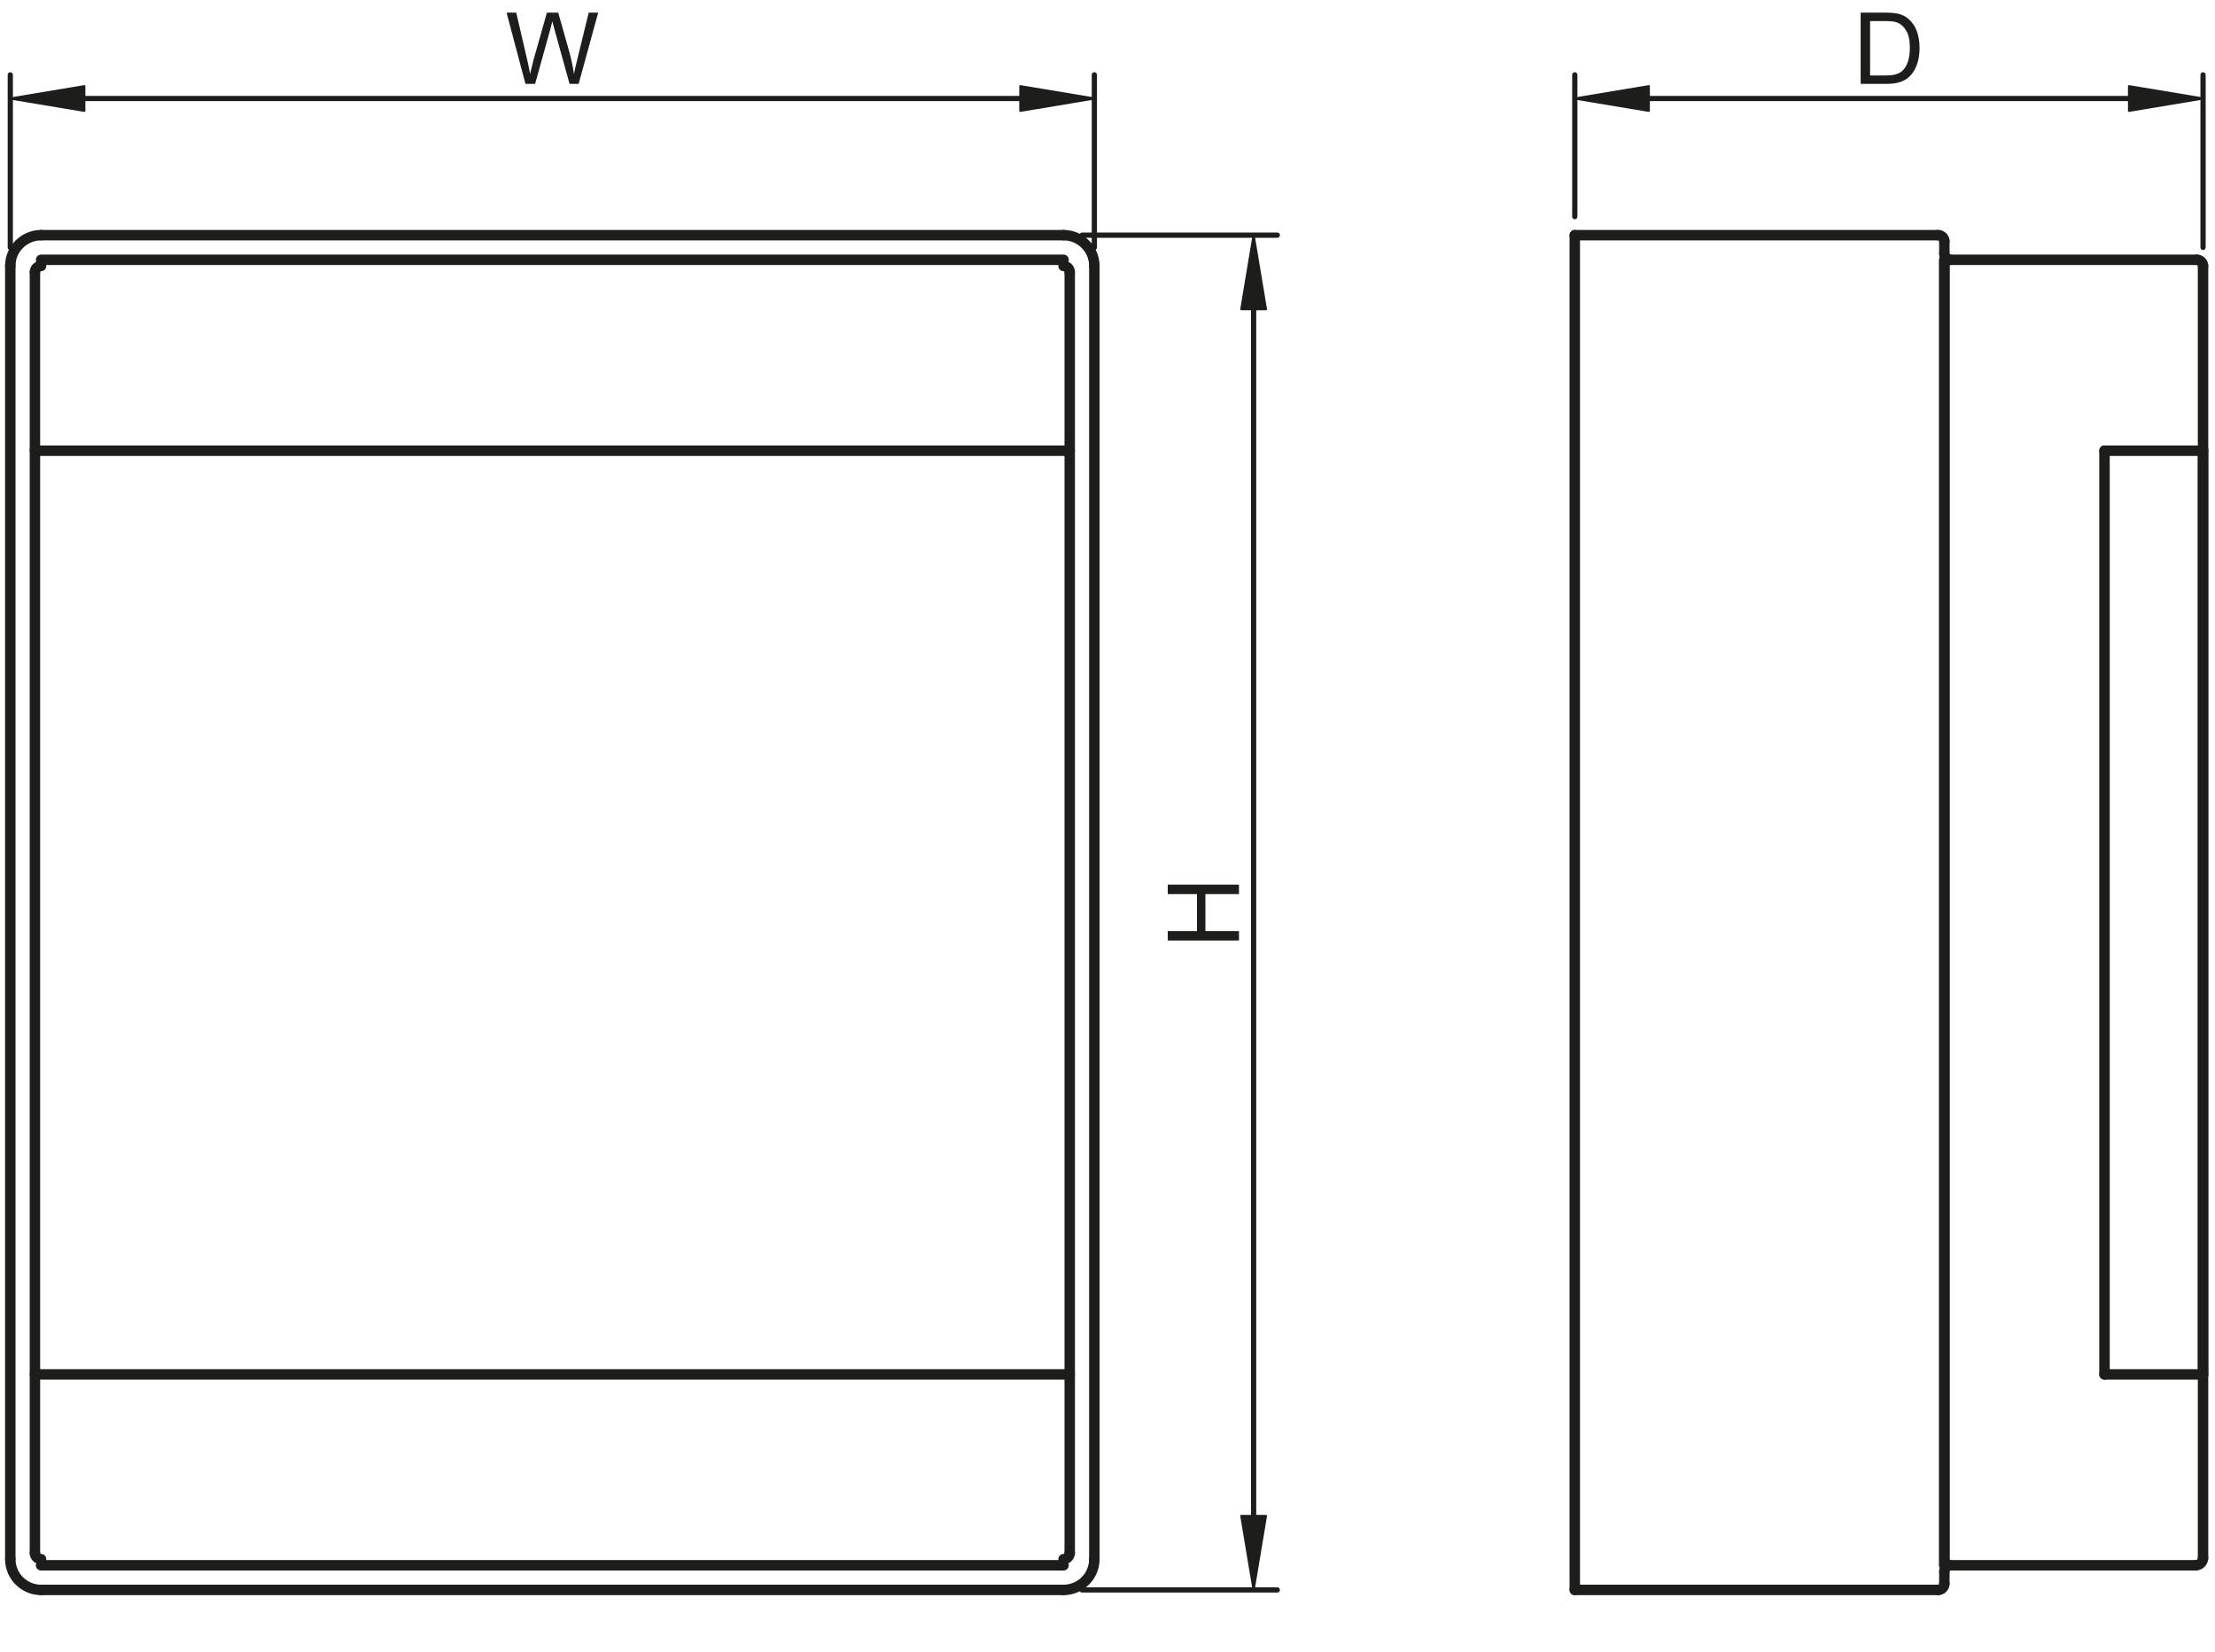 <?xml version="1.0" encoding="utf-8"?>
<!-- Generator: Adobe Illustrator 16.0.3, SVG Export Plug-In . SVG Version: 6.00 Build 0)  -->
<!DOCTYPE svg PUBLIC "-//W3C//DTD SVG 1.1//EN" "http://www.w3.org/Graphics/SVG/1.1/DTD/svg11.dtd">
<svg version="1.1" id="Réteg_2" xmlns="http://www.w3.org/2000/svg" xmlns:xlink="http://www.w3.org/1999/xlink" x="0px" y="0px"
	 width="496px" height="370px" viewBox="0 0 496 370" enable-background="new 0 0 496 370" xml:space="preserve">
<g>
	<path fill="#1D1D1B" d="M352.638,49.113c-0.321,0-0.585-0.263-0.585-0.585V16.759c0-0.323,0.264-0.585,0.585-0.585
		c0.322,0,0.585,0.262,0.585,0.585v31.769C353.223,48.85,352.96,49.113,352.638,49.113z"/>
</g>
<g>
	<path fill="#1D1D1B" d="M493.324,56.009c-0.322,0-0.585-0.263-0.585-0.585V16.759c0-0.323,0.263-0.585,0.585-0.585
		s0.585,0.262,0.585,0.585v38.665C493.909,55.746,493.647,56.009,493.324,56.009z"/>
</g>
<g>
	<path fill="#1D1D1B" d="M476.743,22.649H369.22c-0.322,0-0.585-0.261-0.585-0.585c0-0.323,0.263-0.585,0.585-0.585h107.523
		c0.321,0,0.585,0.262,0.585,0.585C477.328,22.388,477.065,22.649,476.743,22.649z"/>
</g>
<g>
	<polygon fill="#1D1D1B" points="369.22,19.302 369.22,24.829 352.638,22.064 	"/>
	<path fill="#1D1D1B" d="M369.22,25.063c-0.014,0-0.025-0.001-0.039-0.003L352.6,22.295c-0.112-0.018-0.194-0.117-0.194-0.231
		s0.082-0.212,0.194-0.23l16.581-2.763c0.066-0.01,0.14,0.007,0.189,0.053c0.053,0.044,0.083,0.11,0.083,0.178v5.527
		c0,0.068-0.03,0.133-0.083,0.178C369.329,25.043,369.275,25.063,369.22,25.063z M354.062,22.064l14.925,2.488v-4.974
		L354.062,22.064z"/>
</g>
<g>
	<polygon fill="#1D1D1B" points="476.743,19.302 476.743,24.829 493.324,22.064 	"/>
	<path fill="#1D1D1B" d="M476.743,25.063c-0.056,0-0.11-0.02-0.151-0.056c-0.053-0.045-0.082-0.11-0.082-0.178v-5.527
		c0-0.068,0.029-0.134,0.082-0.178c0.051-0.046,0.121-0.063,0.189-0.053l16.582,2.763c0.111,0.019,0.194,0.116,0.194,0.23
		s-0.083,0.213-0.194,0.231l-16.582,2.765C476.768,25.062,476.757,25.063,476.743,25.063z M476.976,19.578v4.974l14.925-2.488
		L476.976,19.578z"/>
</g>
<g>
	<g>
		<path fill="#1D1D1B" d="M416.653,18.787V2.834h5.495c1.24,0,2.188,0.077,2.84,0.229c0.914,0.21,1.695,0.592,2.34,1.143
			c0.841,0.711,1.472,1.62,1.888,2.726c0.418,1.107,0.626,2.371,0.626,3.792c0,1.212-0.142,2.286-0.426,3.222
			c-0.28,0.936-0.644,1.71-1.087,2.323c-0.441,0.613-0.926,1.095-1.451,1.447c-0.527,0.352-1.161,0.618-1.905,0.8
			c-0.743,0.182-1.598,0.272-2.562,0.272H416.653z M418.764,16.904h3.406c1.051,0,1.876-0.097,2.475-0.293
			c0.599-0.196,1.076-0.472,1.431-0.827c0.502-0.5,0.891-1.173,1.17-2.019c0.28-0.844,0.42-1.869,0.42-3.073
			c0-1.669-0.274-2.951-0.822-3.847c-0.549-0.896-1.214-1.496-1.997-1.8c-0.564-0.218-1.477-0.327-2.73-0.327h-3.352V16.904z"/>
	</g>
</g>
<g>
	<path fill="#1D1D1B" d="M286.029,53.258h-43.724c-0.322,0-0.585-0.263-0.585-0.585s0.263-0.585,0.585-0.585h43.724
		c0.322,0,0.585,0.263,0.585,0.585S286.351,53.258,286.029,53.258z"/>
</g>
<g>
	<path fill="#1D1D1B" d="M286.029,356.698h-43.724c-0.322,0-0.585-0.263-0.585-0.585s0.263-0.585,0.585-0.585h43.724
		c0.322,0,0.585,0.263,0.585,0.585S286.351,356.698,286.029,356.698z"/>
</g>
<g>
	<path fill="#1D1D1B" d="M280.721,340.119c-0.322,0-0.585-0.263-0.585-0.585V69.254c0-0.322,0.263-0.585,0.585-0.585
		s0.585,0.263,0.585,0.585v270.28C281.306,339.856,281.043,340.119,280.721,340.119z"/>
</g>
<g>
	<polygon fill="#1D1D1B" points="277.958,69.254 283.486,69.254 280.721,52.673 	"/>
	<path fill="#1D1D1B" d="M283.486,69.487h-5.527c-0.068,0-0.135-0.03-0.178-0.082c-0.046-0.053-0.064-0.121-0.053-0.19l2.763-16.581
		c0.036-0.224,0.425-0.224,0.461,0l2.765,16.581c0.012,0.069-0.007,0.137-0.052,0.19C283.62,69.458,283.554,69.487,283.486,69.487z
		 M278.235,69.021h4.975l-2.488-14.925L278.235,69.021z"/>
</g>
<g>
	<polygon fill="#1D1D1B" points="277.958,339.534 283.486,339.534 280.721,356.113 	"/>
	<path fill="#1D1D1B" d="M280.721,356.347c-0.114,0-0.213-0.082-0.23-0.194l-2.763-16.579c-0.012-0.068,0.007-0.138,0.053-0.189
		c0.043-0.053,0.109-0.083,0.178-0.083h5.527c0.068,0,0.135,0.03,0.179,0.083c0.045,0.052,0.063,0.121,0.052,0.189l-2.765,16.579
		C280.934,356.265,280.835,356.347,280.721,356.347z M278.235,339.767l2.486,14.923l2.488-14.923H278.235z"/>
</g>
<g>
	<g>
		<path fill="#1D1D1B" d="M277.442,210.656h-15.95v-2.111h6.548v-8.292h-6.548v-2.111h15.95v2.111h-7.52v8.292h7.52V210.656z"/>
	</g>
</g>
<g>
	<path fill="#1D1D1B" d="M2.305,56.009c-0.322,0-0.585-0.263-0.585-0.585V16.759c0-0.323,0.263-0.585,0.585-0.585
		s0.585,0.262,0.585,0.585v38.665C2.89,55.746,2.627,56.009,2.305,56.009z"/>
</g>
<g>
	<path fill="#1D1D1B" d="M245.055,56.009c-0.322,0-0.585-0.263-0.585-0.585V16.759c0-0.323,0.263-0.585,0.585-0.585
		s0.585,0.262,0.585,0.585v38.665C245.64,55.746,245.378,56.009,245.055,56.009z"/>
</g>
<g>
	<path fill="#1D1D1B" d="M228.476,22.649H18.886c-0.322,0-0.585-0.261-0.585-0.585c0-0.323,0.263-0.585,0.585-0.585h209.59
		c0.322,0,0.585,0.262,0.585,0.585C229.061,22.388,228.799,22.649,228.476,22.649z"/>
</g>
<g>
	<polygon fill="#1D1D1B" points="18.886,19.302 18.886,24.829 2.305,22.064 	"/>
	<path fill="#1D1D1B" d="M18.886,25.063c-0.014,0-0.025-0.001-0.039-0.003L2.266,22.295c-0.112-0.018-0.194-0.117-0.194-0.231
		s0.082-0.212,0.194-0.23l16.582-2.763c0.069-0.01,0.137,0.007,0.19,0.053c0.052,0.044,0.082,0.11,0.082,0.178v5.527
		c0,0.068-0.03,0.133-0.082,0.178C18.996,25.043,18.941,25.063,18.886,25.063z M3.728,22.064l14.925,2.488v-4.974L3.728,22.064z"/>
</g>
<g>
	<polygon fill="#1D1D1B" points="228.476,19.302 228.476,24.829 245.055,22.064 	"/>
	<path fill="#1D1D1B" d="M228.476,25.063c-0.055,0-0.11-0.02-0.151-0.056c-0.053-0.045-0.082-0.11-0.082-0.178v-5.527
		c0-0.068,0.029-0.134,0.082-0.178c0.053-0.046,0.117-0.063,0.189-0.053l16.58,2.763c0.112,0.019,0.194,0.116,0.194,0.23
		s-0.082,0.213-0.194,0.231l-16.58,2.765C228.501,25.062,228.49,25.063,228.476,25.063z M228.709,19.578v4.974l14.923-2.488
		L228.709,19.578z"/>
</g>
<g>
	<g>
		<path fill="#1D1D1B" d="M117.667,18.787l-4.231-15.952h2.166l2.427,10.457c0.26,1.096,0.484,2.183,0.674,3.264
			c0.405-1.704,0.647-2.687,0.72-2.948l3.035-10.772h2.545l2.285,8.074c0.574,2.002,0.987,3.885,1.241,5.647
			c0.204-1.007,0.468-2.165,0.795-3.471l2.502-10.25h2.123l-4.375,15.952h-2.034l-3.363-12.155
			c-0.284-1.016-0.448-1.639-0.498-1.871c-0.169,0.732-0.325,1.356-0.471,1.871l-3.382,12.155H117.667z"/>
	</g>
</g>
<g>
	<path fill="#1D1D1B" d="M238.159,351.768H9.201c-0.647,0-1.17-0.523-1.17-1.17s0.523-1.17,1.17-1.17h228.958
		c0.647,0,1.17,0.523,1.17,1.17S238.806,351.768,238.159,351.768z"/>
</g>
<g>
	<path fill="#1D1D1B" d="M352.638,357.283c-0.646,0-1.17-0.523-1.17-1.17V52.673c0-0.646,0.523-1.17,1.17-1.17
		c0.647,0,1.17,0.523,1.17,1.17v303.44C353.808,356.76,353.285,357.283,352.638,357.283z"/>
</g>
<g>
	<path fill="#1D1D1B" d="M434.015,357.283h-81.377c-0.646,0-1.17-0.523-1.17-1.17s0.523-1.17,1.17-1.17h81.377
		c0.646,0,1.17,0.523,1.17,1.17S434.661,357.283,434.015,357.283z"/>
</g>
<g>
	<path fill="#1D1D1B" d="M239.54,309.01H7.823c-0.646,0-1.17-0.522-1.17-1.17c0-0.646,0.523-1.17,1.17-1.17H239.54
		c0.646,0,1.17,0.523,1.17,1.17C240.71,308.487,240.186,309.01,239.54,309.01z"/>
</g>
<g>
	<path fill="#1D1D1B" d="M9.201,357.283c-4.447,0-8.066-3.619-8.066-8.065c0-0.646,0.523-1.17,1.17-1.17s1.17,0.523,1.17,1.17
		c0,3.157,2.568,5.726,5.726,5.726c0.646,0,1.169,0.523,1.169,1.17S9.847,357.283,9.201,357.283z"/>
</g>
<g>
	<path fill="#1D1D1B" d="M493.324,309.01c-0.646,0-1.17-0.522-1.17-1.17V100.948c0-0.646,0.523-1.17,1.17-1.17s1.17,0.523,1.17,1.17
		V307.84C494.494,308.487,493.971,309.01,493.324,309.01z"/>
</g>
<g>
	<path fill="#1D1D1B" d="M245.055,60.741c-0.646,0-1.17-0.523-1.17-1.17c0-3.158-2.568-5.728-5.726-5.728
		c-0.646,0-1.169-0.523-1.169-1.17s0.523-1.17,1.169-1.17c4.447,0,8.066,3.62,8.066,8.068
		C246.225,60.218,245.702,60.741,245.055,60.741z"/>
</g>
<g>
	<path fill="#1D1D1B" d="M238.159,357.283c-0.646,0-1.169-0.523-1.169-1.17s0.523-1.17,1.169-1.17c3.158,0,5.726-2.568,5.726-5.726
		c0-0.646,0.523-1.17,1.17-1.17c0.647,0,1.17,0.523,1.17,1.17C246.225,353.664,242.606,357.283,238.159,357.283z"/>
</g>
<g>
	<path fill="#1D1D1B" d="M238.159,59.361H9.201c-0.647,0-1.17-0.523-1.17-1.17s0.523-1.17,1.17-1.17h228.958
		c0.647,0,1.17,0.523,1.17,1.17S238.806,59.361,238.159,59.361z"/>
</g>
<g>
	<path fill="#1D1D1B" d="M245.055,350.388c-0.646,0-1.17-0.523-1.17-1.17V59.571c0-0.646,0.523-1.17,1.17-1.17
		c0.647,0,1.17,0.523,1.17,1.17v289.647C246.225,349.864,245.702,350.388,245.055,350.388z"/>
</g>
<g>
	<path fill="#1D1D1B" d="M2.305,350.388c-0.646,0-1.17-0.523-1.17-1.17V59.571c0-0.646,0.523-1.17,1.17-1.17s1.17,0.523,1.17,1.17
		v289.647C3.475,349.864,2.951,350.388,2.305,350.388z"/>
</g>
<g>
	<path fill="#1D1D1B" d="M238.159,357.283H9.201c-0.647,0-1.17-0.523-1.17-1.17s0.523-1.17,1.17-1.17h228.958
		c0.647,0,1.17,0.523,1.17,1.17S238.806,357.283,238.159,357.283z"/>
</g>
<g>
	<path fill="#1D1D1B" d="M2.305,60.741c-0.646,0-1.17-0.523-1.17-1.17c0-4.448,3.619-8.068,8.066-8.068
		c0.646,0,1.169,0.523,1.169,1.17s-0.523,1.17-1.169,1.17c-3.158,0-5.726,2.57-5.726,5.728C3.475,60.218,2.951,60.741,2.305,60.741z
		"/>
</g>
<g>
	<path fill="#1D1D1B" d="M238.159,53.843H9.201c-0.647,0-1.17-0.523-1.17-1.17s0.523-1.17,1.17-1.17h228.958
		c0.647,0,1.17,0.523,1.17,1.17S238.806,53.843,238.159,53.843z"/>
</g>
<g>
	<path fill="#1D1D1B" d="M7.823,62.119c-0.646,0-1.17-0.523-1.17-1.17c0-1.405,1.143-2.548,2.548-2.548
		c0.646,0,1.169,0.523,1.169,1.17c0,0.647-0.523,1.17-1.169,1.17c-0.114,0-0.208,0.094-0.208,0.208
		C8.993,61.595,8.469,62.119,7.823,62.119z"/>
</g>
<g>
	<path fill="#1D1D1B" d="M493.324,102.118h-22.067c-0.646,0-1.17-0.523-1.17-1.17c0-0.646,0.523-1.17,1.17-1.17h22.067
		c0.646,0,1.17,0.523,1.17,1.17C494.494,101.595,493.971,102.118,493.324,102.118z"/>
</g>
<g>
	<path fill="#1D1D1B" d="M7.823,349.007c-0.646,0-1.17-0.522-1.17-1.17V60.949c0-0.646,0.523-1.17,1.17-1.17s1.17,0.523,1.17,1.17
		v286.888C8.993,348.484,8.469,349.007,7.823,349.007z"/>
</g>
<g>
	<path fill="#1D1D1B" d="M434.015,53.843h-81.377c-0.646,0-1.17-0.523-1.17-1.17s0.523-1.17,1.17-1.17h81.377
		c0.646,0,1.17,0.523,1.17,1.17S434.661,53.843,434.015,53.843z"/>
</g>
<g>
	<path fill="#1D1D1B" d="M239.54,349.007c-0.646,0-1.17-0.522-1.17-1.17V60.949c0-0.646,0.523-1.17,1.17-1.17s1.17,0.523,1.17,1.17
		v286.888C240.71,348.484,240.186,349.007,239.54,349.007z"/>
</g>
<g>
	<path fill="#1D1D1B" d="M435.396,55.223c-0.647,0-1.17-0.523-1.17-1.169c0-0.117-0.094-0.21-0.211-0.21
		c-0.646,0-1.17-0.523-1.17-1.17s0.523-1.17,1.17-1.17c1.405,0,2.551,1.145,2.551,2.55C436.566,54.7,436.042,55.223,435.396,55.223z
		"/>
</g>
<g>
	<path fill="#1D1D1B" d="M491.67,351.768h-54.895c-0.646,0-1.17-0.523-1.17-1.17s0.523-1.17,1.17-1.17h54.895
		c0.646,0,1.17,0.523,1.17,1.17S492.317,351.768,491.67,351.768z"/>
</g>
<g>
	<path fill="#1D1D1B" d="M491.67,351.768c-0.646,0-1.17-0.523-1.17-1.17s0.523-1.17,1.17-1.17c0.268,0,0.484-0.22,0.484-0.486
		c0-0.647,0.523-1.17,1.17-1.17s1.17,0.522,1.17,1.17C494.494,350.499,493.229,351.768,491.67,351.768z"/>
</g>
<g>
	<path fill="#1D1D1B" d="M239.54,62.119c-0.646,0-1.17-0.523-1.17-1.17c0-0.114-0.094-0.208-0.21-0.208
		c-0.646,0-1.169-0.523-1.169-1.17c0-0.646,0.523-1.17,1.169-1.17c1.405,0,2.55,1.143,2.55,2.548
		C240.71,61.595,240.186,62.119,239.54,62.119z"/>
</g>
<g>
	<path fill="#1D1D1B" d="M239.54,102.118H7.823c-0.646,0-1.17-0.523-1.17-1.17c0-0.646,0.523-1.17,1.17-1.17H239.54
		c0.646,0,1.17,0.523,1.17,1.17C240.71,101.595,240.186,102.118,239.54,102.118z"/>
</g>
<g>
	<path fill="#1D1D1B" d="M493.324,309.01h-22.067c-0.646,0-1.17-0.522-1.17-1.17c0-0.646,0.523-1.17,1.17-1.17h22.067
		c0.646,0,1.17,0.523,1.17,1.17C494.494,308.487,493.971,309.01,493.324,309.01z"/>
</g>
<g>
	<path fill="#1D1D1B" d="M493.324,350.11c-0.646,0-1.17-0.522-1.17-1.169V59.571c0-0.646,0.523-1.17,1.17-1.17s1.17,0.523,1.17,1.17
		v289.371C494.494,349.588,493.971,350.11,493.324,350.11z"/>
</g>
<g>
	<path fill="#1D1D1B" d="M238.159,350.388c-0.646,0-1.169-0.523-1.169-1.17s0.523-1.17,1.169-1.17c0.119,0,0.21-0.092,0.21-0.211
		c0-0.646,0.523-1.17,1.17-1.17s1.17,0.523,1.17,1.17C240.71,349.243,239.565,350.388,238.159,350.388z"/>
</g>
<g>
	<path fill="#1D1D1B" d="M435.396,353.146c-0.647,0-1.17-0.523-1.17-1.17c0-1.405,1.145-2.548,2.55-2.548
		c0.646,0,1.17,0.523,1.17,1.17s-0.523,1.17-1.17,1.17c-0.117,0-0.21,0.094-0.21,0.208
		C436.566,352.622,436.042,353.146,435.396,353.146z"/>
</g>
<g>
	<path fill="#1D1D1B" d="M435.396,57.981c-0.647,0-1.17-0.523-1.17-1.17v-2.758c0-0.647,0.522-1.17,1.17-1.17
		c0.646,0,1.17,0.523,1.17,1.17v2.758C436.566,57.458,436.042,57.981,435.396,57.981z"/>
</g>
<g>
	<path fill="#1D1D1B" d="M493.324,60.741c-0.646,0-1.17-0.523-1.17-1.17c0-0.119-0.091-0.21-0.21-0.21
		c-0.646,0-1.17-0.523-1.17-1.17s0.523-1.17,1.17-1.17c1.405,0,2.55,1.145,2.55,2.55C494.494,60.218,493.971,60.741,493.324,60.741z
		"/>
</g>
<g>
	<path fill="#1D1D1B" d="M491.945,59.361h-55.169c-0.646,0-1.17-0.523-1.17-1.17s0.523-1.17,1.17-1.17h55.169
		c0.646,0,1.17,0.523,1.17,1.17S492.591,59.361,491.945,59.361z"/>
</g>
<g>
	<path fill="#1D1D1B" d="M471.257,309.01c-0.646,0-1.17-0.522-1.17-1.17V100.948c0-0.646,0.523-1.17,1.17-1.17s1.17,0.523,1.17,1.17
		V307.84C472.427,308.487,471.904,309.01,471.257,309.01z"/>
</g>
<g>
	<path fill="#1D1D1B" d="M435.396,351.768c-0.647,0-1.17-0.523-1.17-1.17V58.191c0-0.646,0.522-1.17,1.17-1.17
		c0.646,0,1.17,0.523,1.17,1.17v292.407C436.566,351.244,436.042,351.768,435.396,351.768z"/>
</g>
<g>
	<path fill="#1D1D1B" d="M435.396,355.905c-0.647,0-1.17-0.523-1.17-1.17v-2.76c0-0.646,0.522-1.17,1.17-1.17
		c0.646,0,1.17,0.523,1.17,1.17v2.76C436.566,355.382,436.042,355.905,435.396,355.905z"/>
</g>
<g>
	<path fill="#1D1D1B" d="M9.201,350.388c-1.405,0-2.548-1.145-2.548-2.551c0-0.646,0.523-1.17,1.17-1.17s1.17,0.523,1.17,1.17
		c0,0.117,0.094,0.211,0.208,0.211c0.646,0,1.169,0.523,1.169,1.17S9.847,350.388,9.201,350.388z"/>
</g>
<g>
	<path fill="#1D1D1B" d="M435.396,351.768c-0.647,0-1.17-0.523-1.17-1.17V58.191c0-0.646,0.522-1.17,1.17-1.17
		c0.646,0,1.17,0.523,1.17,1.17v292.407C436.566,351.244,436.042,351.768,435.396,351.768z"/>
</g>
<g>
	<path fill="#1D1D1B" d="M436.776,59.361c-1.405,0-2.55-1.145-2.55-2.55c0-0.647,0.522-1.17,1.17-1.17c0.646,0,1.17,0.523,1.17,1.17
		c0,0.119,0.091,0.21,0.21,0.21c0.646,0,1.17,0.523,1.17,1.17S437.422,59.361,436.776,59.361z"/>
</g>
<g>
	<path fill="#1D1D1B" d="M434.015,357.283c-0.646,0-1.17-0.523-1.17-1.17s0.523-1.17,1.17-1.17c0.117,0,0.211-0.094,0.211-0.208
		c0-0.646,0.522-1.17,1.17-1.17c0.646,0,1.17,0.523,1.17,1.17C436.566,356.141,435.42,357.283,434.015,357.283z"/>
</g>
</svg>
